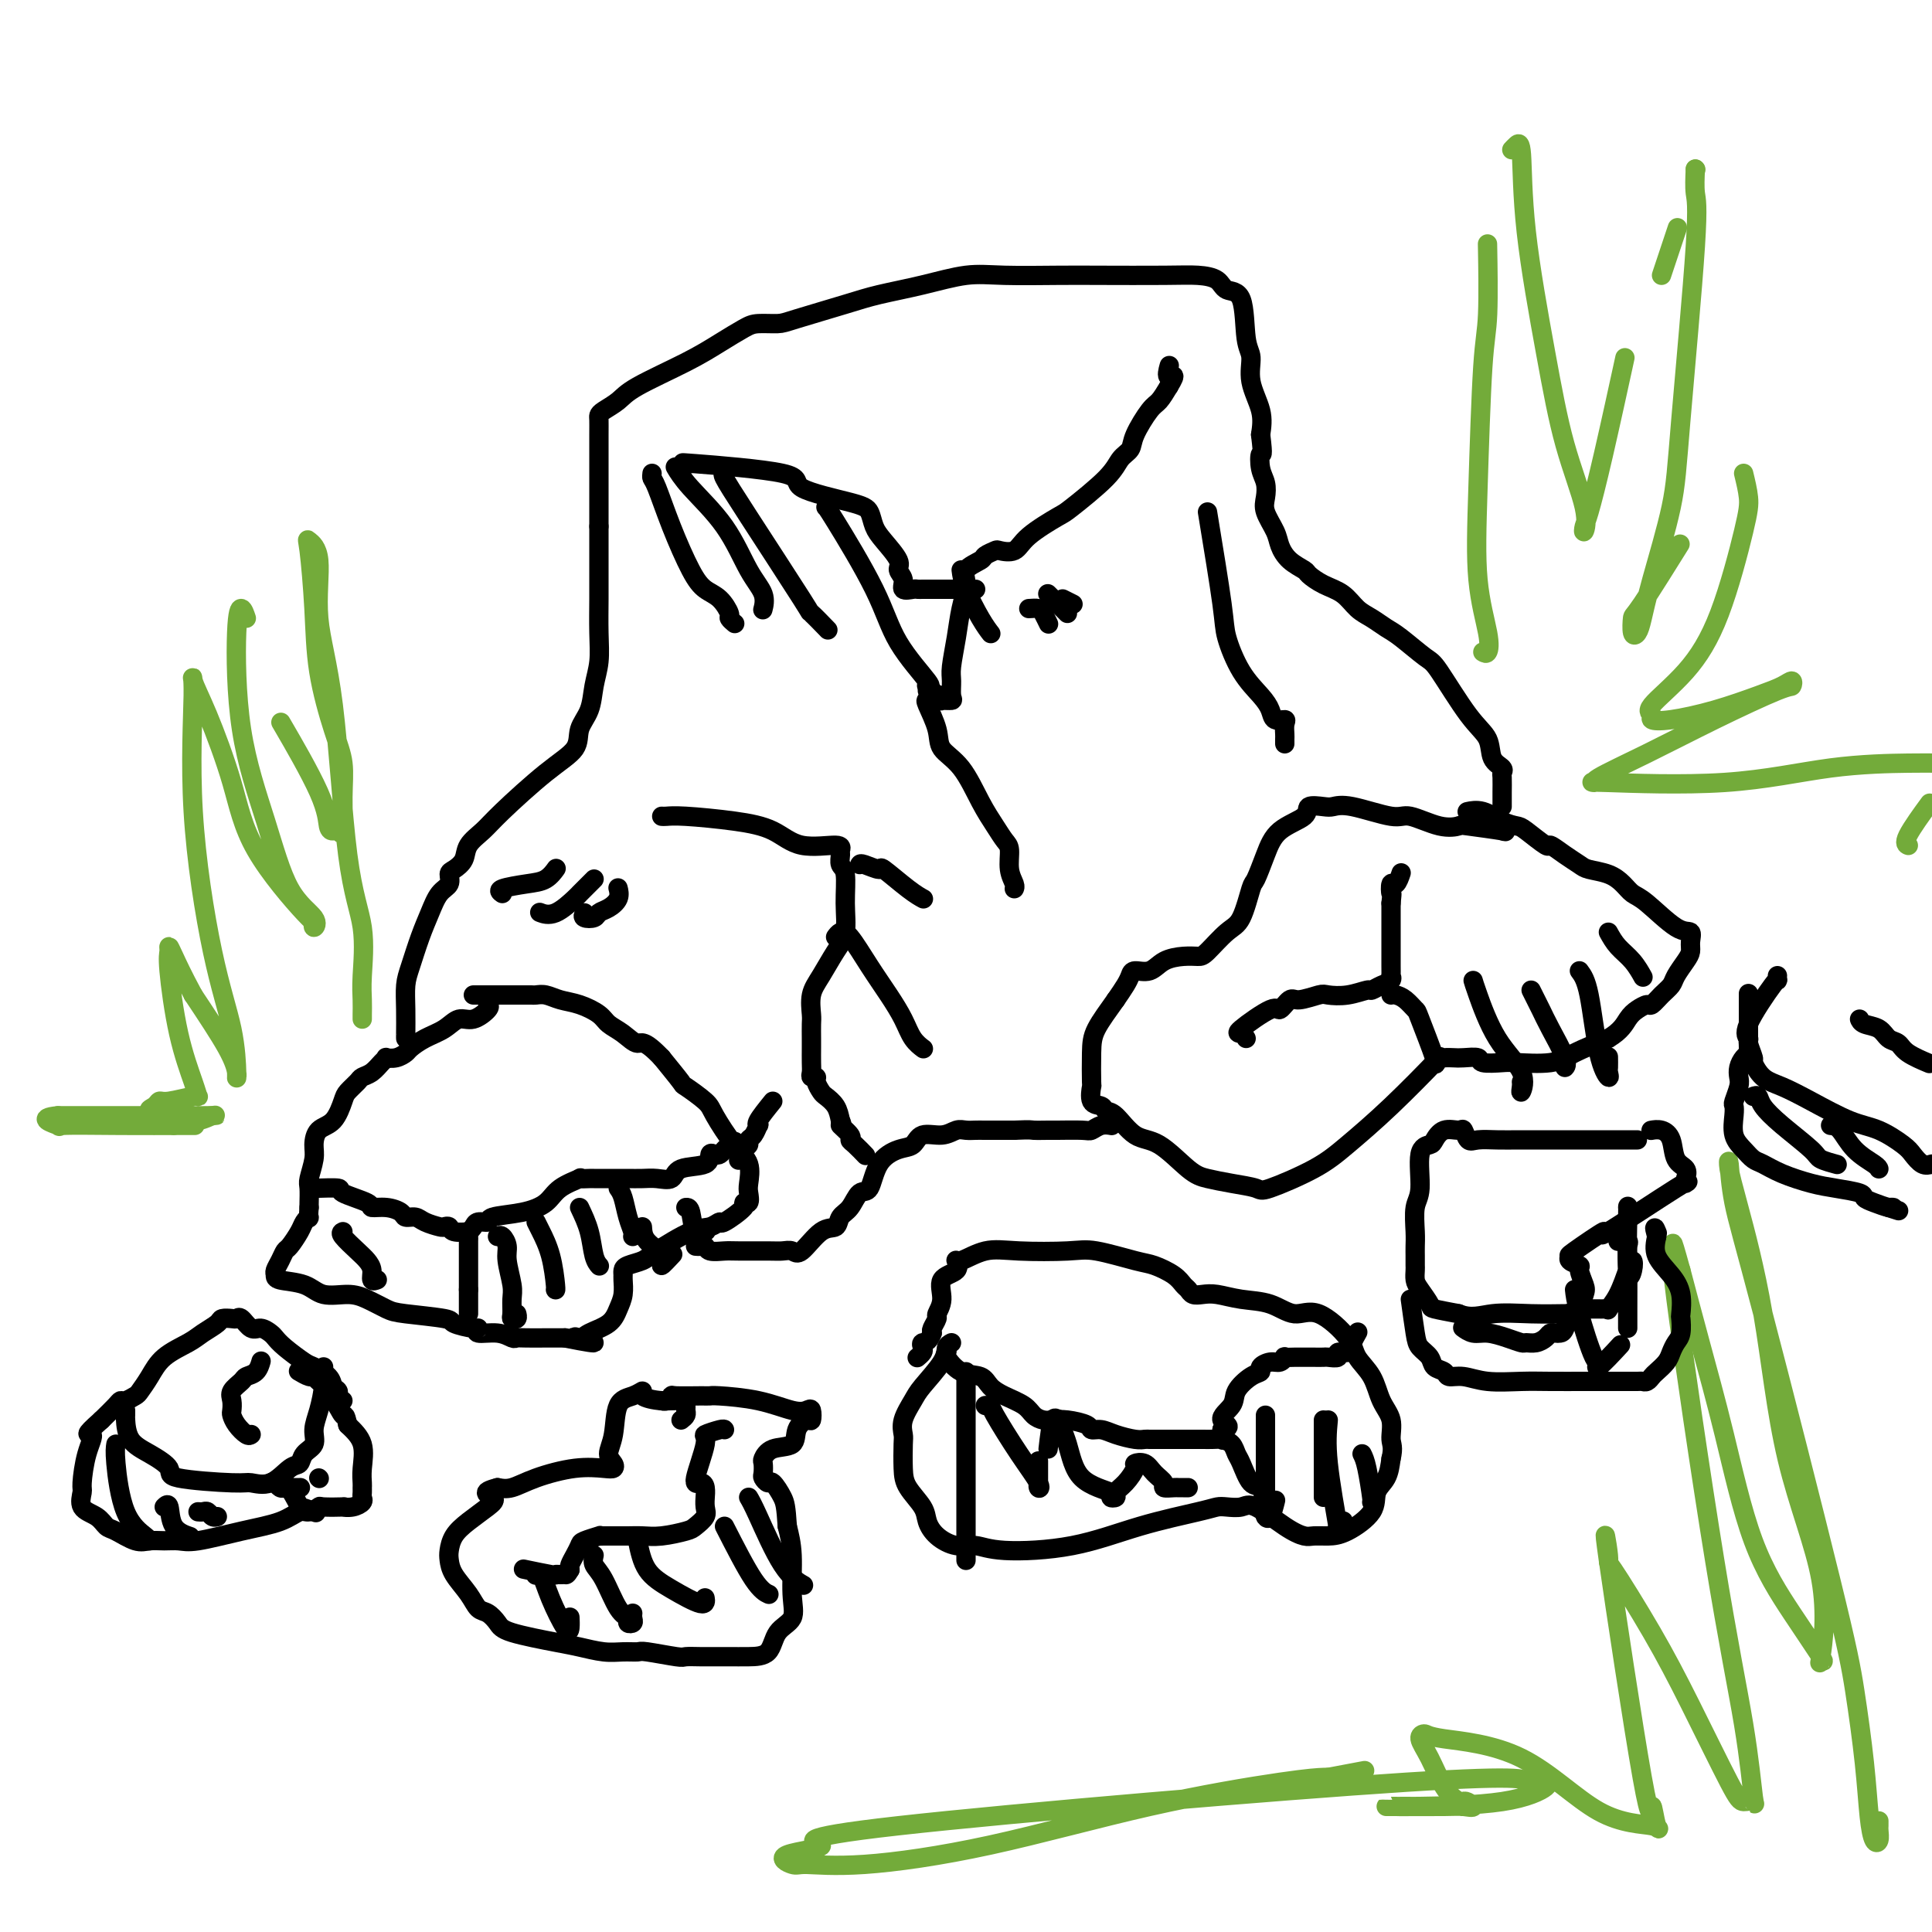 <svg viewBox='0 0 400 400' version='1.1' xmlns='http://www.w3.org/2000/svg' xmlns:xlink='http://www.w3.org/1999/xlink'><g fill='none' stroke='rgb(0,0,0)' stroke-width='4' stroke-linecap='round' stroke-linejoin='round'><path d='M101,208c0.266,0.183 0.532,0.366 0,1c-0.532,0.634 -1.862,1.718 -3,2c-1.138,0.282 -2.083,-0.237 -3,0c-0.917,0.237 -1.806,1.230 -3,2c-1.194,0.770 -2.692,1.317 -4,2c-1.308,0.683 -2.427,1.503 -3,2c-0.573,0.497 -0.601,0.671 -1,1c-0.399,0.329 -1.170,0.813 -2,1c-0.830,0.187 -1.718,0.078 -2,0c-0.282,-0.078 0.042,-0.124 0,0c-0.042,0.124 -0.449,0.418 -1,1c-0.551,0.582 -1.246,1.452 -2,2c-0.754,0.548 -1.566,0.773 -2,1c-0.434,0.227 -0.491,0.454 -1,1c-0.509,0.546 -1.471,1.409 -2,2c-0.529,0.591 -0.624,0.908 -1,2c-0.376,1.092 -1.033,2.958 -2,4c-0.967,1.042 -2.245,1.261 -3,2c-0.755,0.739 -0.987,1.998 -1,3c-0.013,1.002 0.193,1.746 0,3c-0.193,1.254 -0.784,3.016 -1,4c-0.216,0.984 -0.058,1.188 0,2c0.058,0.812 0.017,2.232 0,3c-0.017,0.768 -0.008,0.884 0,1'/><path d='M64,250c-0.257,2.888 0.100,2.107 0,2c-0.100,-0.107 -0.656,0.460 -1,1c-0.344,0.540 -0.474,1.051 -1,2c-0.526,0.949 -1.447,2.334 -2,3c-0.553,0.666 -0.737,0.613 -1,1c-0.263,0.387 -0.604,1.216 -1,2c-0.396,0.784 -0.845,1.524 -1,2c-0.155,0.476 -0.015,0.687 0,1c0.015,0.313 -0.093,0.727 1,1c1.093,0.273 3.388,0.406 5,1c1.612,0.594 2.541,1.651 4,2c1.459,0.349 3.450,-0.008 5,0c1.550,0.008 2.660,0.383 4,1c1.340,0.617 2.909,1.476 4,2c1.091,0.524 1.705,0.714 4,1c2.295,0.286 6.272,0.669 8,1c1.728,0.331 1.207,0.609 2,1c0.793,0.391 2.899,0.893 4,1c1.101,0.107 1.198,-0.182 1,0c-0.198,0.182 -0.690,0.833 0,1c0.690,0.167 2.561,-0.151 4,0c1.439,0.151 2.446,0.773 3,1c0.554,0.227 0.654,0.061 1,0c0.346,-0.061 0.939,-0.016 2,0c1.061,0.016 2.589,0.005 4,0c1.411,-0.005 2.706,-0.002 4,0'/><path d='M117,277c9.979,2.001 4.925,0.503 3,0c-1.925,-0.503 -0.722,-0.010 0,0c0.722,0.010 0.964,-0.463 2,-1c1.036,-0.537 2.866,-1.138 4,-2c1.134,-0.862 1.571,-1.985 2,-3c0.429,-1.015 0.848,-1.921 1,-3c0.152,-1.079 0.037,-2.330 0,-3c-0.037,-0.670 0.006,-0.757 0,-1c-0.006,-0.243 -0.059,-0.640 0,-1c0.059,-0.360 0.232,-0.684 1,-1c0.768,-0.316 2.133,-0.625 3,-1c0.867,-0.375 1.237,-0.816 3,-2c1.763,-1.184 4.918,-3.112 7,-4c2.082,-0.888 3.089,-0.736 4,-1c0.911,-0.264 1.726,-0.945 2,-1c0.274,-0.055 0.007,0.515 1,0c0.993,-0.515 3.246,-2.114 4,-3c0.754,-0.886 0.008,-1.059 0,-1c-0.008,0.059 0.722,0.350 1,0c0.278,-0.350 0.102,-1.340 0,-2c-0.102,-0.660 -0.132,-0.990 0,-2c0.132,-1.010 0.427,-2.699 0,-4c-0.427,-1.301 -1.576,-2.215 -3,-4c-1.424,-1.785 -3.125,-4.439 -4,-6c-0.875,-1.561 -0.925,-2.027 -2,-3c-1.075,-0.973 -3.174,-2.454 -4,-3c-0.826,-0.546 -0.379,-0.156 -1,-1c-0.621,-0.844 -2.311,-2.922 -4,-5'/><path d='M137,219c-3.779,-3.987 -4.226,-2.956 -5,-3c-0.774,-0.044 -1.877,-1.163 -3,-2c-1.123,-0.837 -2.268,-1.391 -3,-2c-0.732,-0.609 -1.050,-1.274 -2,-2c-0.950,-0.726 -2.530,-1.515 -4,-2c-1.470,-0.485 -2.830,-0.666 -4,-1c-1.170,-0.334 -2.150,-0.822 -3,-1c-0.850,-0.178 -1.571,-0.048 -2,0c-0.429,0.048 -0.565,0.013 -1,0c-0.435,-0.013 -1.168,-0.003 -2,0c-0.832,0.003 -1.761,0.001 -2,0c-0.239,-0.001 0.213,-0.000 0,0c-0.213,0.000 -1.090,0.000 -2,0c-0.910,-0.000 -1.851,-0.000 -2,0c-0.149,0.000 0.496,0.000 0,0c-0.496,-0.000 -2.134,-0.000 -3,0c-0.866,0.000 -0.962,0.000 -1,0c-0.038,-0.000 -0.019,-0.000 0,0'/><path d='M84,215c0.001,-0.004 0.003,-0.007 0,0c-0.003,0.007 -0.009,0.026 0,-1c0.009,-1.026 0.033,-3.095 0,-5c-0.033,-1.905 -0.123,-3.645 0,-5c0.123,-1.355 0.457,-2.327 1,-4c0.543,-1.673 1.294,-4.049 2,-6c0.706,-1.951 1.368,-3.478 2,-5c0.632,-1.522 1.234,-3.040 2,-4c0.766,-0.960 1.695,-1.362 2,-2c0.305,-0.638 -0.014,-1.511 0,-2c0.014,-0.489 0.361,-0.594 1,-1c0.639,-0.406 1.568,-1.112 2,-2c0.432,-0.888 0.365,-1.959 1,-3c0.635,-1.041 1.972,-2.053 3,-3c1.028,-0.947 1.746,-1.830 4,-4c2.254,-2.170 6.043,-5.626 9,-8c2.957,-2.374 5.083,-3.666 6,-5c0.917,-1.334 0.624,-2.710 1,-4c0.376,-1.290 1.421,-2.494 2,-4c0.579,-1.506 0.691,-3.316 1,-5c0.309,-1.684 0.815,-3.244 1,-5c0.185,-1.756 0.050,-3.708 0,-6c-0.050,-2.292 -0.013,-4.925 0,-7c0.013,-2.075 0.004,-3.593 0,-6c-0.004,-2.407 -0.002,-5.704 0,-9'/><path d='M124,109c-0.000,-5.638 -0.000,-5.735 0,-7c0.000,-1.265 0.001,-3.700 0,-6c-0.001,-2.300 -0.005,-4.464 0,-6c0.005,-1.536 0.018,-2.443 0,-3c-0.018,-0.557 -0.068,-0.764 0,-1c0.068,-0.236 0.253,-0.503 1,-1c0.747,-0.497 2.055,-1.226 3,-2c0.945,-0.774 1.525,-1.595 4,-3c2.475,-1.405 6.845,-3.395 10,-5c3.155,-1.605 5.097,-2.823 7,-4c1.903,-1.177 3.768,-2.311 5,-3c1.232,-0.689 1.830,-0.933 3,-1c1.170,-0.067 2.910,0.043 4,0c1.090,-0.043 1.528,-0.240 4,-1c2.472,-0.760 6.977,-2.085 10,-3c3.023,-0.915 4.565,-1.422 7,-2c2.435,-0.578 5.764,-1.227 9,-2c3.236,-0.773 6.381,-1.671 9,-2c2.619,-0.329 4.713,-0.089 8,0c3.287,0.089 7.766,0.026 11,0c3.234,-0.026 5.221,-0.013 9,0c3.779,0.013 9.349,0.028 13,0c3.651,-0.028 5.384,-0.100 7,0c1.616,0.100 3.117,0.370 4,1c0.883,0.630 1.149,1.619 2,2c0.851,0.381 2.288,0.156 3,2c0.712,1.844 0.699,5.759 1,8c0.301,2.241 0.916,2.807 1,4c0.084,1.193 -0.362,3.014 0,5c0.362,1.986 1.532,4.139 2,6c0.468,1.861 0.234,3.431 0,5'/><path d='M261,90c0.634,5.094 0.221,3.828 0,4c-0.221,0.172 -0.248,1.782 0,3c0.248,1.218 0.773,2.044 1,3c0.227,0.956 0.156,2.041 0,3c-0.156,0.959 -0.399,1.791 0,3c0.399,1.209 1.439,2.795 2,4c0.561,1.205 0.641,2.028 1,3c0.359,0.972 0.995,2.094 2,3c1.005,0.906 2.380,1.598 3,2c0.620,0.402 0.487,0.516 1,1c0.513,0.484 1.674,1.337 3,2c1.326,0.663 2.817,1.134 4,2c1.183,0.866 2.057,2.127 3,3c0.943,0.873 1.954,1.358 3,2c1.046,0.642 2.127,1.442 3,2c0.873,0.558 1.537,0.875 3,2c1.463,1.125 3.725,3.057 5,4c1.275,0.943 1.565,0.897 3,3c1.435,2.103 4.017,6.357 6,9c1.983,2.643 3.369,3.676 4,5c0.631,1.324 0.509,2.940 1,4c0.491,1.060 1.596,1.565 2,2c0.404,0.435 0.108,0.799 0,1c-0.108,0.201 -0.029,0.240 0,1c0.029,0.760 0.008,2.242 0,3c-0.008,0.758 -0.002,0.791 0,1c0.002,0.209 0.001,0.595 0,1c-0.001,0.405 -0.000,0.830 0,1c0.000,0.170 0.000,0.085 0,0'/><path d='M311,171c-0.202,0.394 -0.403,0.787 0,1c0.403,0.213 1.412,0.245 0,0c-1.412,-0.245 -5.244,-0.768 -7,-1c-1.756,-0.232 -1.435,-0.175 -2,0c-0.565,0.175 -2.014,0.467 -4,0c-1.986,-0.467 -4.508,-1.694 -6,-2c-1.492,-0.306 -1.952,0.309 -4,0c-2.048,-0.309 -5.683,-1.541 -8,-2c-2.317,-0.459 -3.317,-0.143 -4,0c-0.683,0.143 -1.050,0.115 -2,0c-0.950,-0.115 -2.482,-0.318 -3,0c-0.518,0.318 -0.022,1.155 -1,2c-0.978,0.845 -3.430,1.697 -5,3c-1.570,1.303 -2.256,3.057 -3,5c-0.744,1.943 -1.544,4.076 -2,5c-0.456,0.924 -0.569,0.640 -1,2c-0.431,1.360 -1.181,4.364 -2,6c-0.819,1.636 -1.707,1.904 -3,3c-1.293,1.096 -2.992,3.019 -4,4c-1.008,0.981 -1.324,1.019 -2,1c-0.676,-0.019 -1.711,-0.094 -3,0c-1.289,0.094 -2.831,0.356 -4,1c-1.169,0.644 -1.965,1.670 -3,2c-1.035,0.330 -2.308,-0.035 -3,0c-0.692,0.035 -0.802,0.471 -1,1c-0.198,0.529 -0.485,1.151 -1,2c-0.515,0.849 -1.257,1.924 -2,3'/><path d='M231,207c-1.465,2.080 -3.126,4.281 -4,6c-0.874,1.719 -0.959,2.957 -1,5c-0.041,2.043 -0.037,4.891 0,6c0.037,1.109 0.105,0.479 0,1c-0.105,0.521 -0.385,2.192 0,3c0.385,0.808 1.433,0.752 2,1c0.567,0.248 0.651,0.802 1,1c0.349,0.198 0.963,0.042 2,1c1.037,0.958 2.498,3.030 4,4c1.502,0.970 3.043,0.837 5,2c1.957,1.163 4.328,3.621 6,5c1.672,1.379 2.645,1.678 4,2c1.355,0.322 3.093,0.665 5,1c1.907,0.335 3.982,0.661 5,1c1.018,0.339 0.978,0.692 3,0c2.022,-0.692 6.107,-2.430 9,-4c2.893,-1.570 4.595,-2.971 7,-5c2.405,-2.029 5.512,-4.687 9,-8c3.488,-3.313 7.356,-7.280 9,-9c1.644,-1.720 1.065,-1.194 1,-1c-0.065,0.194 0.385,0.056 1,0c0.615,-0.056 1.394,-0.029 2,0c0.606,0.029 1.040,0.060 2,0c0.960,-0.060 2.448,-0.211 3,0c0.552,0.211 0.168,0.783 1,1c0.832,0.217 2.880,0.077 4,0c1.120,-0.077 1.310,-0.093 3,0c1.690,0.093 4.878,0.294 7,0c2.122,-0.294 3.178,-1.084 5,-2c1.822,-0.916 4.411,-1.958 7,-3'/><path d='M333,215c2.671,-1.576 3.348,-3.017 4,-4c0.652,-0.983 1.278,-1.509 2,-2c0.722,-0.491 1.540,-0.945 2,-1c0.460,-0.055 0.560,0.291 1,0c0.440,-0.291 1.218,-1.219 2,-2c0.782,-0.781 1.568,-1.416 2,-2c0.432,-0.584 0.510,-1.117 1,-2c0.490,-0.883 1.393,-2.117 2,-3c0.607,-0.883 0.917,-1.417 1,-2c0.083,-0.583 -0.061,-1.216 0,-2c0.061,-0.784 0.326,-1.718 0,-2c-0.326,-0.282 -1.244,0.090 -3,-1c-1.756,-1.090 -4.351,-3.640 -6,-5c-1.649,-1.360 -2.352,-1.530 -3,-2c-0.648,-0.470 -1.240,-1.242 -2,-2c-0.760,-0.758 -1.689,-1.504 -3,-2c-1.311,-0.496 -3.003,-0.743 -4,-1c-0.997,-0.257 -1.300,-0.524 -2,-1c-0.700,-0.476 -1.797,-1.160 -3,-2c-1.203,-0.840 -2.513,-1.834 -3,-2c-0.487,-0.166 -0.153,0.498 -1,0c-0.847,-0.498 -2.875,-2.158 -4,-3c-1.125,-0.842 -1.346,-0.867 -2,-1c-0.654,-0.133 -1.742,-0.376 -3,-1c-1.258,-0.624 -2.685,-1.630 -4,-2c-1.315,-0.370 -2.519,-0.106 -3,0c-0.481,0.106 -0.241,0.053 0,0'/><path d='M144,258c0.319,0.030 0.638,0.061 1,0c0.362,-0.061 0.769,-0.212 1,0c0.231,0.212 0.288,0.789 1,1c0.712,0.211 2.078,0.055 3,0c0.922,-0.055 1.400,-0.011 3,0c1.600,0.011 4.322,-0.012 6,0c1.678,0.012 2.313,0.057 3,0c0.687,-0.057 1.426,-0.218 2,0c0.574,0.218 0.983,0.814 2,0c1.017,-0.814 2.643,-3.039 4,-4c1.357,-0.961 2.447,-0.660 3,-1c0.553,-0.340 0.569,-1.323 1,-2c0.431,-0.677 1.277,-1.050 2,-2c0.723,-0.950 1.325,-2.477 2,-3c0.675,-0.523 1.425,-0.043 2,-1c0.575,-0.957 0.976,-3.352 2,-5c1.024,-1.648 2.673,-2.551 4,-3c1.327,-0.449 2.333,-0.446 3,-1c0.667,-0.554 0.994,-1.665 2,-2c1.006,-0.335 2.690,0.106 4,0c1.310,-0.106 2.245,-0.761 3,-1c0.755,-0.239 1.329,-0.064 2,0c0.671,0.064 1.437,0.017 2,0c0.563,-0.017 0.921,-0.005 2,0c1.079,0.005 2.880,0.001 4,0c1.120,-0.001 1.560,-0.001 2,0'/><path d='M210,234c3.676,-0.154 3.365,-0.040 4,0c0.635,0.040 2.214,0.007 3,0c0.786,-0.007 0.778,0.012 2,0c1.222,-0.012 3.673,-0.056 5,0c1.327,0.056 1.531,0.211 2,0c0.469,-0.211 1.203,-0.788 2,-1c0.797,-0.212 1.656,-0.061 2,0c0.344,0.061 0.172,0.030 0,0'/><path d='M197,278c-0.419,0.217 -0.838,0.435 -1,1c-0.162,0.565 -0.068,1.479 -1,3c-0.932,1.521 -2.891,3.651 -4,5c-1.109,1.349 -1.369,1.918 -2,3c-0.631,1.082 -1.632,2.676 -2,4c-0.368,1.324 -0.102,2.378 0,3c0.102,0.622 0.040,0.813 0,2c-0.040,1.187 -0.059,3.371 0,5c0.059,1.629 0.196,2.703 1,4c0.804,1.297 2.276,2.816 3,4c0.724,1.184 0.699,2.034 1,3c0.301,0.966 0.928,2.048 2,3c1.072,0.952 2.591,1.773 4,2c1.409,0.227 2.709,-0.142 4,0c1.291,0.142 2.573,0.795 6,1c3.427,0.205 9.000,-0.036 14,-1c5.000,-0.964 9.426,-2.650 14,-4c4.574,-1.350 9.295,-2.365 12,-3c2.705,-0.635 3.395,-0.889 4,-1c0.605,-0.111 1.125,-0.079 2,0c0.875,0.079 2.107,0.203 3,0c0.893,-0.203 1.449,-0.734 3,0c1.551,0.734 4.096,2.732 6,4c1.904,1.268 3.166,1.806 4,2c0.834,0.194 1.241,0.043 2,0c0.759,-0.043 1.870,0.023 3,0c1.130,-0.023 2.278,-0.133 4,-1c1.722,-0.867 4.018,-2.490 5,-4c0.982,-1.510 0.649,-2.907 1,-4c0.351,-1.093 1.386,-1.884 2,-3c0.614,-1.116 0.807,-2.558 1,-4'/><path d='M288,302c0.592,-2.412 0.071,-2.942 0,-4c-0.071,-1.058 0.308,-2.643 0,-4c-0.308,-1.357 -1.302,-2.484 -2,-4c-0.698,-1.516 -1.098,-3.420 -2,-5c-0.902,-1.580 -2.304,-2.837 -3,-4c-0.696,-1.163 -0.684,-2.234 -2,-4c-1.316,-1.766 -3.959,-4.228 -6,-5c-2.041,-0.772 -3.481,0.147 -5,0c-1.519,-0.147 -3.118,-1.359 -5,-2c-1.882,-0.641 -4.048,-0.711 -6,-1c-1.952,-0.289 -3.688,-0.798 -5,-1c-1.312,-0.202 -2.198,-0.098 -3,0c-0.802,0.098 -1.520,0.191 -2,0c-0.480,-0.191 -0.721,-0.666 -1,-1c-0.279,-0.334 -0.595,-0.528 -1,-1c-0.405,-0.472 -0.900,-1.223 -2,-2c-1.100,-0.777 -2.806,-1.581 -4,-2c-1.194,-0.419 -1.875,-0.454 -4,-1c-2.125,-0.546 -5.694,-1.602 -8,-2c-2.306,-0.398 -3.351,-0.136 -6,0c-2.649,0.136 -6.903,0.148 -10,0c-3.097,-0.148 -5.038,-0.456 -7,0c-1.962,0.456 -3.947,1.675 -5,2c-1.053,0.325 -1.176,-0.246 -1,0c0.176,0.246 0.651,1.308 0,2c-0.651,0.692 -2.427,1.015 -3,2c-0.573,0.985 0.056,2.631 0,4c-0.056,1.369 -0.799,2.460 -1,3c-0.201,0.540 0.138,0.530 0,1c-0.138,0.470 -0.754,1.420 -1,2c-0.246,0.580 -0.123,0.790 0,1'/><path d='M193,276c-0.758,2.106 -1.653,1.871 -2,2c-0.347,0.129 -0.144,0.622 0,1c0.144,0.378 0.231,0.640 0,1c-0.231,0.360 -0.780,0.817 -1,1c-0.220,0.183 -0.110,0.091 0,0'/><path d='M66,246c-0.462,0.016 -0.925,0.033 0,0c0.925,-0.033 3.237,-0.115 4,0c0.763,0.115 -0.023,0.426 1,1c1.023,0.574 3.856,1.412 5,2c1.144,0.588 0.600,0.927 1,1c0.400,0.073 1.744,-0.121 3,0c1.256,0.121 2.424,0.558 3,1c0.576,0.442 0.560,0.889 1,1c0.440,0.111 1.337,-0.115 2,0c0.663,0.115 1.093,0.570 2,1c0.907,0.430 2.293,0.833 3,1c0.707,0.167 0.736,0.096 1,0c0.264,-0.096 0.764,-0.218 1,0c0.236,0.218 0.207,0.777 1,1c0.793,0.223 2.409,0.111 3,0c0.591,-0.111 0.158,-0.221 0,0c-0.158,0.221 -0.042,0.772 0,1c0.042,0.228 0.011,0.133 0,1c-0.011,0.867 -0.003,2.695 0,4c0.003,1.305 0.001,2.087 0,3c-0.001,0.913 -0.000,1.956 0,3'/><path d='M97,267c0.000,2.112 0.000,1.393 0,1c0.000,-0.393 0.000,-0.459 0,0c-0.000,0.459 0.000,1.443 0,2c0.000,0.557 0.000,0.689 0,1c0.000,0.311 0.000,0.803 0,1c-0.000,0.197 0.000,0.098 0,0'/><path d='M97,255c0.372,-0.303 0.745,-0.605 1,-1c0.255,-0.395 0.393,-0.881 1,-1c0.607,-0.119 1.683,0.131 2,0c0.317,-0.131 -0.124,-0.641 1,-1c1.124,-0.359 3.812,-0.565 6,-1c2.188,-0.435 3.876,-1.097 5,-2c1.124,-0.903 1.685,-2.046 3,-3c1.315,-0.954 3.384,-1.720 4,-2c0.616,-0.280 -0.222,-0.075 0,0c0.222,0.075 1.505,0.020 2,0c0.495,-0.020 0.204,-0.006 1,0c0.796,0.006 2.679,0.003 4,0c1.321,-0.003 2.080,-0.008 3,0c0.920,0.008 2.002,0.029 3,0c0.998,-0.029 1.913,-0.106 3,0c1.087,0.106 2.347,0.396 3,0c0.653,-0.396 0.700,-1.478 2,-2c1.300,-0.522 3.854,-0.482 5,-1c1.146,-0.518 0.884,-1.592 1,-2c0.116,-0.408 0.608,-0.151 1,0c0.392,0.151 0.682,0.194 1,0c0.318,-0.194 0.662,-0.627 1,-1c0.338,-0.373 0.669,-0.687 1,-1'/><path d='M151,237c2.000,-1.167 1.000,-0.583 0,0'/><path d='M196,279c0.062,0.396 0.123,0.791 0,1c-0.123,0.209 -0.432,0.230 0,1c0.432,0.770 1.604,2.289 3,3c1.396,0.711 3.017,0.614 4,1c0.983,0.386 1.327,1.256 2,2c0.673,0.744 1.674,1.362 3,2c1.326,0.638 2.975,1.294 4,2c1.025,0.706 1.424,1.460 2,2c0.576,0.540 1.330,0.867 2,1c0.670,0.133 1.257,0.073 2,0c0.743,-0.073 1.643,-0.161 3,0c1.357,0.161 3.172,0.569 4,1c0.828,0.431 0.670,0.886 1,1c0.330,0.114 1.149,-0.113 2,0c0.851,0.113 1.733,0.566 3,1c1.267,0.434 2.917,0.848 4,1c1.083,0.152 1.598,0.041 2,0c0.402,-0.041 0.692,-0.011 1,0c0.308,0.011 0.634,0.003 1,0c0.366,-0.003 0.773,-0.001 1,0c0.227,0.001 0.273,0.000 1,0c0.727,-0.000 2.136,-0.000 3,0c0.864,0.000 1.184,0.002 2,0c0.816,-0.002 2.127,-0.006 3,0c0.873,0.006 1.306,0.022 2,0c0.694,-0.022 1.648,-0.083 2,0c0.352,0.083 0.100,0.309 0,0c-0.100,-0.309 -0.050,-1.155 0,-2'/><path d='M253,296c2.669,-0.617 0.341,-1.159 0,-2c-0.341,-0.841 1.305,-1.979 2,-3c0.695,-1.021 0.441,-1.924 1,-3c0.559,-1.076 1.932,-2.326 3,-3c1.068,-0.674 1.831,-0.773 2,-1c0.169,-0.227 -0.258,-0.583 0,-1c0.258,-0.417 1.199,-0.896 2,-1c0.801,-0.104 1.461,0.168 2,0c0.539,-0.168 0.957,-0.777 1,-1c0.043,-0.223 -0.288,-0.060 0,0c0.288,0.060 1.194,0.016 2,0c0.806,-0.016 1.510,-0.005 2,0c0.490,0.005 0.766,0.002 1,0c0.234,-0.002 0.425,-0.005 1,0c0.575,0.005 1.534,0.016 2,0c0.466,-0.016 0.441,-0.060 1,0c0.559,0.060 1.704,0.225 2,0c0.296,-0.225 -0.257,-0.838 0,-1c0.257,-0.162 1.323,0.128 2,0c0.677,-0.128 0.965,-0.673 1,-1c0.035,-0.327 -0.183,-0.434 0,-1c0.183,-0.566 0.767,-1.590 1,-2c0.233,-0.410 0.117,-0.205 0,0'/><path d='M253,298c0.750,0.225 1.500,0.450 2,1c0.500,0.550 0.750,1.426 1,2c0.250,0.574 0.502,0.847 1,2c0.498,1.153 1.244,3.185 2,4c0.756,0.815 1.522,0.414 2,1c0.478,0.586 0.667,2.158 1,3c0.333,0.842 0.809,0.955 1,1c0.191,0.045 0.095,0.023 0,0'/><path d='M258,215c-0.253,-0.435 -0.506,-0.871 -1,-1c-0.494,-0.129 -1.228,0.047 0,-1c1.228,-1.047 4.420,-3.318 6,-4c1.580,-0.682 1.548,0.223 2,0c0.452,-0.223 1.386,-1.575 2,-2c0.614,-0.425 0.907,0.078 2,0c1.093,-0.078 2.985,-0.738 4,-1c1.015,-0.262 1.153,-0.126 2,0c0.847,0.126 2.402,0.241 4,0c1.598,-0.241 3.237,-0.839 4,-1c0.763,-0.161 0.649,0.116 1,0c0.351,-0.116 1.166,-0.625 2,-1c0.834,-0.375 1.688,-0.616 2,-1c0.312,-0.384 0.084,-0.912 0,-1c-0.084,-0.088 -0.022,0.263 0,0c0.022,-0.263 0.006,-1.140 0,-2c-0.006,-0.860 -0.002,-1.701 0,-2c0.002,-0.299 0.000,-0.054 0,-1c-0.000,-0.946 -0.000,-3.082 0,-4c0.000,-0.918 0.000,-0.617 0,-1c-0.000,-0.383 -0.000,-1.449 0,-2c0.000,-0.551 0.000,-0.586 0,-1c-0.000,-0.414 -0.000,-1.207 0,-2'/><path d='M288,187c0.321,-2.953 0.125,-1.835 0,-2c-0.125,-0.165 -0.178,-1.611 0,-2c0.178,-0.389 0.586,0.280 1,0c0.414,-0.280 0.832,-1.509 1,-2c0.168,-0.491 0.084,-0.246 0,0'/><path d='M288,206c0.255,-0.052 0.510,-0.104 1,0c0.490,0.104 1.213,0.364 2,1c0.787,0.636 1.636,1.648 2,2c0.364,0.352 0.242,0.043 1,2c0.758,1.957 2.396,6.181 3,8c0.604,1.819 0.172,1.234 0,1c-0.172,-0.234 -0.086,-0.117 0,0'/><path d='M137,169c0.217,0.021 0.434,0.042 1,0c0.566,-0.042 1.480,-0.145 4,0c2.520,0.145 6.647,0.540 10,1c3.353,0.460 5.932,0.987 8,2c2.068,1.013 3.625,2.513 6,3c2.375,0.487 5.568,-0.038 7,0c1.432,0.038 1.101,0.640 1,1c-0.101,0.360 0.027,0.476 0,1c-0.027,0.524 -0.208,1.454 0,2c0.208,0.546 0.807,0.708 1,2c0.193,1.292 -0.019,3.713 0,6c0.019,2.287 0.268,4.441 0,6c-0.268,1.559 -1.053,2.524 -2,4c-0.947,1.476 -2.058,3.463 -3,5c-0.942,1.537 -1.717,2.623 -2,4c-0.283,1.377 -0.076,3.044 0,4c0.076,0.956 0.021,1.201 0,2c-0.021,0.799 -0.007,2.151 0,3c0.007,0.849 0.006,1.194 0,2c-0.006,0.806 -0.016,2.074 0,3c0.016,0.926 0.060,1.509 0,2c-0.060,0.491 -0.224,0.890 0,1c0.224,0.110 0.837,-0.071 1,0c0.163,0.071 -0.125,0.392 0,1c0.125,0.608 0.662,1.503 1,2c0.338,0.497 0.476,0.595 1,1c0.524,0.405 1.436,1.116 2,2c0.564,0.884 0.782,1.942 1,3'/><path d='M174,232c0.805,1.512 -0.183,0.791 0,1c0.183,0.209 1.538,1.349 2,2c0.462,0.651 0.031,0.814 0,1c-0.031,0.186 0.338,0.396 1,1c0.662,0.604 1.618,1.601 2,2c0.382,0.399 0.191,0.199 0,0'/><path d='M193,145c-0.363,0.011 -0.727,0.022 -1,0c-0.273,-0.022 -0.457,-0.079 0,1c0.457,1.079 1.554,3.292 2,5c0.446,1.708 0.241,2.909 1,4c0.759,1.091 2.480,2.072 4,4c1.520,1.928 2.837,4.802 4,7c1.163,2.198 2.172,3.720 3,5c0.828,1.280 1.476,2.319 2,3c0.524,0.681 0.925,1.006 1,2c0.075,0.994 -0.176,2.658 0,4c0.176,1.342 0.778,2.361 1,3c0.222,0.639 0.063,0.897 0,1c-0.063,0.103 -0.032,0.052 0,0'/><path d='M192,143c0.339,-0.121 0.677,-0.243 1,0c0.323,0.243 0.630,0.850 1,1c0.370,0.150 0.803,-0.157 1,0c0.197,0.157 0.158,0.779 0,1c-0.158,0.221 -0.436,0.042 0,0c0.436,-0.042 1.584,0.052 2,0c0.416,-0.052 0.100,-0.249 0,-1c-0.100,-0.751 0.016,-2.056 0,-3c-0.016,-0.944 -0.165,-1.527 0,-3c0.165,-1.473 0.643,-3.838 1,-6c0.357,-2.162 0.591,-4.123 1,-6c0.409,-1.877 0.992,-3.669 1,-5c0.008,-1.331 -0.561,-2.199 0,-3c0.561,-0.801 2.251,-1.533 3,-2c0.749,-0.467 0.556,-0.668 1,-1c0.444,-0.332 1.524,-0.793 2,-1c0.476,-0.207 0.349,-0.159 1,0c0.651,0.159 2.079,0.430 3,0c0.921,-0.430 1.334,-1.561 3,-3c1.666,-1.439 4.583,-3.186 6,-4c1.417,-0.814 1.333,-0.694 3,-2c1.667,-1.306 5.083,-4.038 7,-6c1.917,-1.962 2.334,-3.154 3,-4c0.666,-0.846 1.582,-1.345 2,-2c0.418,-0.655 0.339,-1.464 1,-3c0.661,-1.536 2.063,-3.798 3,-5c0.937,-1.202 1.411,-1.343 2,-2c0.589,-0.657 1.295,-1.828 2,-3'/><path d='M242,80c2.012,-3.274 0.542,-1.958 0,-2c-0.542,-0.042 -0.155,-1.440 0,-2c0.155,-0.560 0.077,-0.280 0,0'/><path d='M250,106c1.217,7.415 2.435,14.829 3,19c0.565,4.171 0.479,5.097 1,7c0.521,1.903 1.650,4.782 3,7c1.350,2.218 2.922,3.773 4,5c1.078,1.227 1.662,2.125 2,3c0.338,0.875 0.430,1.726 1,2c0.570,0.274 1.617,-0.028 2,0c0.383,0.028 0.103,0.386 0,1c-0.103,0.614 -0.028,1.484 0,2c0.028,0.516 0.007,0.677 0,1c-0.007,0.323 -0.002,0.806 0,1c0.002,0.194 0.001,0.097 0,0'/><path d='M143,96c-1.567,-0.157 -3.135,-0.314 1,0c4.135,0.314 13.972,1.099 18,2c4.028,0.901 2.247,1.920 4,3c1.753,1.080 7.042,2.222 10,3c2.958,0.778 3.586,1.191 4,2c0.414,0.809 0.612,2.012 1,3c0.388,0.988 0.964,1.761 2,3c1.036,1.239 2.533,2.945 3,4c0.467,1.055 -0.096,1.460 0,2c0.096,0.540 0.852,1.217 1,2c0.148,0.783 -0.312,1.674 0,2c0.312,0.326 1.397,0.087 2,0c0.603,-0.087 0.725,-0.023 1,0c0.275,0.023 0.704,0.006 1,0c0.296,-0.006 0.458,-0.002 1,0c0.542,0.002 1.463,0.000 2,0c0.537,-0.000 0.689,-0.000 1,0c0.311,0.000 0.780,0.000 1,0c0.220,-0.000 0.192,-0.000 1,0c0.808,0.000 2.451,0.000 3,0c0.549,-0.000 0.003,-0.000 0,0c-0.003,0.000 0.538,0.000 1,0c0.462,-0.000 0.846,-0.000 1,0c0.154,0.000 0.077,0.000 0,0'/><path d='M104,185c-0.461,-0.324 -0.922,-0.647 0,-1c0.922,-0.353 3.228,-0.735 5,-1c1.772,-0.265 3.011,-0.411 4,-1c0.989,-0.589 1.728,-1.620 2,-2c0.272,-0.380 0.078,-0.109 0,0c-0.078,0.109 -0.039,0.054 0,0'/><path d='M112,189c-0.225,-0.085 -0.449,-0.169 0,0c0.449,0.169 1.573,0.593 3,0c1.427,-0.593 3.157,-2.201 4,-3c0.843,-0.799 0.801,-0.789 1,-1c0.199,-0.211 0.641,-0.644 1,-1c0.359,-0.356 0.635,-0.634 1,-1c0.365,-0.366 0.819,-0.819 1,-1c0.181,-0.181 0.091,-0.091 0,0'/><path d='M121,189c-0.208,0.397 -0.416,0.794 0,1c0.416,0.206 1.456,0.219 2,0c0.544,-0.219 0.590,-0.672 1,-1c0.410,-0.328 1.182,-0.531 2,-1c0.818,-0.469 1.682,-1.203 2,-2c0.318,-0.797 0.091,-1.656 0,-2c-0.091,-0.344 -0.045,-0.172 0,0'/><path d='M103,256c0.301,-0.171 0.602,-0.342 1,0c0.398,0.342 0.891,1.198 1,2c0.109,0.802 -0.168,1.549 0,3c0.168,1.451 0.781,3.605 1,5c0.219,1.395 0.045,2.030 0,3c-0.045,0.970 0.041,2.274 0,3c-0.041,0.726 -0.207,0.875 0,1c0.207,0.125 0.786,0.226 1,0c0.214,-0.226 0.061,-0.779 0,-1c-0.061,-0.221 -0.031,-0.111 0,0'/><path d='M111,253c0.226,0.453 0.453,0.906 1,2c0.547,1.094 1.415,2.829 2,5c0.585,2.171 0.888,4.777 1,6c0.112,1.223 0.032,1.064 0,1c-0.032,-0.064 -0.016,-0.032 0,0'/><path d='M120,250c0.762,1.607 1.524,3.214 2,5c0.476,1.786 0.667,3.750 1,5c0.333,1.250 0.810,1.786 1,2c0.190,0.214 0.095,0.107 0,0'/><path d='M128,246c0.340,0.475 0.679,0.951 1,2c0.321,1.049 0.622,2.673 1,4c0.378,1.327 0.833,2.357 1,3c0.167,0.643 0.048,0.898 0,1c-0.048,0.102 -0.024,0.051 0,0'/><path d='M133,254c0.067,1.005 0.134,2.010 1,3c0.866,0.990 2.531,1.967 3,3c0.469,1.033 -0.258,2.124 0,2c0.258,-0.124 1.502,-1.464 2,-2c0.498,-0.536 0.249,-0.268 0,0'/><path d='M142,250c0.369,-0.030 0.738,-0.060 1,1c0.262,1.060 0.417,3.208 1,4c0.583,0.792 1.595,0.226 2,0c0.405,-0.226 0.202,-0.113 0,0'/><path d='M262,293c0.002,0.054 0.003,0.109 0,3c-0.003,2.891 -0.011,8.620 0,12c0.011,3.380 0.042,4.411 0,5c-0.042,0.589 -0.156,0.735 0,1c0.156,0.265 0.580,0.648 1,0c0.420,-0.648 0.834,-2.328 1,-3c0.166,-0.672 0.083,-0.336 0,0'/><path d='M274,294c0.000,1.155 0.000,2.309 0,4c0.000,1.691 0.000,3.917 0,6c0.000,2.083 0.000,4.022 0,5c0.000,0.978 0.000,0.994 0,1c0.000,0.006 0.000,0.003 0,0'/><path d='M275,294c-0.224,2.368 -0.449,4.736 0,9c0.449,4.264 1.571,10.424 2,13c0.429,2.576 0.167,1.567 0,1c-0.167,-0.567 -0.237,-0.691 0,-1c0.237,-0.309 0.782,-0.803 1,-1c0.218,-0.197 0.109,-0.099 0,0'/><path d='M282,301c0.310,0.619 0.619,1.238 1,3c0.381,1.762 0.833,4.667 1,6c0.167,1.333 0.048,1.095 0,1c-0.048,-0.095 -0.024,-0.048 0,0'/><path d='M305,203c0.121,0.427 0.243,0.854 1,3c0.757,2.146 2.150,6.011 4,9c1.850,2.989 4.156,5.102 5,7c0.844,1.898 0.226,3.581 0,4c-0.226,0.419 -0.061,-0.426 0,-1c0.061,-0.574 0.017,-0.878 0,-1c-0.017,-0.122 -0.009,-0.061 0,0'/><path d='M317,205c0.710,1.404 1.419,2.807 2,4c0.581,1.193 1.032,2.175 2,4c0.968,1.825 2.453,4.491 3,6c0.547,1.509 0.156,1.860 0,2c-0.156,0.140 -0.078,0.070 0,0'/><path d='M327,201c0.679,0.913 1.359,1.826 2,5c0.641,3.174 1.244,8.608 2,12c0.756,3.392 1.667,4.740 2,5c0.333,0.260 0.089,-0.570 0,-1c-0.089,-0.430 -0.024,-0.462 0,-1c0.024,-0.538 0.007,-1.582 0,-2c-0.007,-0.418 -0.003,-0.209 0,0'/><path d='M333,193c0.565,1.018 1.131,2.036 2,3c0.869,0.964 2.042,1.875 3,3c0.958,1.125 1.702,2.464 2,3c0.298,0.536 0.149,0.268 0,0'/><path d='M213,126c0.762,-0.054 1.524,-0.107 2,0c0.476,0.107 0.667,0.375 1,1c0.333,0.625 0.810,1.607 1,2c0.190,0.393 0.095,0.196 0,0'/><path d='M217,123c-0.061,-0.061 -0.121,-0.121 0,0c0.121,0.121 0.424,0.424 1,1c0.576,0.576 1.424,1.424 2,2c0.576,0.576 0.879,0.879 1,1c0.121,0.121 0.061,0.061 0,0'/><path d='M220,124c0.844,0.422 1.689,0.844 2,1c0.311,0.156 0.089,0.044 0,0c-0.089,-0.044 -0.044,-0.022 0,0'/><path d='M71,255c-0.288,0.132 -0.576,0.263 0,1c0.576,0.737 2.014,2.078 3,3c0.986,0.922 1.518,1.424 2,2c0.482,0.576 0.913,1.227 1,2c0.087,0.773 -0.169,1.670 0,2c0.169,0.330 0.763,0.094 1,0c0.237,-0.094 0.119,-0.047 0,0'/></g>
<g fill='none' stroke='rgb(115,171,58)' stroke-width='4' stroke-linecap='round' stroke-linejoin='round'><path d='M75,211c-0.005,-0.170 -0.011,-0.341 0,-1c0.011,-0.659 0.037,-1.808 0,-3c-0.037,-1.192 -0.137,-2.427 0,-5c0.137,-2.573 0.512,-6.485 0,-10c-0.512,-3.515 -1.910,-6.634 -3,-15c-1.090,-8.366 -1.873,-21.981 -3,-31c-1.127,-9.019 -2.600,-13.443 -3,-18c-0.400,-4.557 0.272,-9.246 0,-12c-0.272,-2.754 -1.489,-3.571 -2,-4c-0.511,-0.429 -0.315,-0.469 0,2c0.315,2.469 0.750,7.448 1,12c0.250,4.552 0.317,8.678 1,13c0.683,4.322 1.984,8.839 3,12c1.016,3.161 1.748,4.966 2,7c0.252,2.034 0.026,4.296 0,7c-0.026,2.704 0.150,5.849 0,7c-0.150,1.151 -0.626,0.306 -1,0c-0.374,-0.306 -0.644,-0.074 -1,0c-0.356,0.074 -0.796,-0.011 -1,-1c-0.204,-0.989 -0.170,-2.882 -2,-7c-1.830,-4.118 -5.523,-10.462 -7,-13c-1.477,-2.538 -0.739,-1.269 0,0'/><path d='M51,128c-0.312,-0.932 -0.623,-1.864 -1,-2c-0.377,-0.136 -0.818,0.522 -1,5c-0.182,4.478 -0.105,12.774 1,20c1.105,7.226 3.238,13.382 5,19c1.762,5.618 3.153,10.699 5,14c1.847,3.301 4.149,4.822 5,6c0.851,1.178 0.249,2.013 0,2c-0.249,-0.013 -0.145,-0.876 0,-1c0.145,-0.124 0.332,0.489 -2,-2c-2.332,-2.489 -7.184,-8.081 -10,-13c-2.816,-4.919 -3.595,-9.166 -5,-14c-1.405,-4.834 -3.437,-10.256 -5,-14c-1.563,-3.744 -2.657,-5.812 -3,-7c-0.343,-1.188 0.066,-1.498 0,3c-0.066,4.498 -0.606,13.804 0,24c0.606,10.196 2.359,21.281 4,29c1.641,7.719 3.169,12.072 4,16c0.831,3.928 0.963,7.431 1,9c0.037,1.569 -0.021,1.204 0,1c0.021,-0.204 0.121,-0.247 0,-1c-0.121,-0.753 -0.463,-2.215 -2,-5c-1.537,-2.785 -4.268,-6.892 -7,-11'/><path d='M40,206c-2.236,-4.155 -3.326,-6.541 -4,-8c-0.674,-1.459 -0.930,-1.989 -1,-2c-0.070,-0.011 0.048,0.499 0,1c-0.048,0.501 -0.261,0.995 0,4c0.261,3.005 0.995,8.522 2,13c1.005,4.478 2.280,7.917 3,10c0.720,2.083 0.884,2.810 1,3c0.116,0.190 0.182,-0.156 -1,0c-1.182,0.156 -3.613,0.815 -5,1c-1.387,0.185 -1.731,-0.105 -2,0c-0.269,0.105 -0.462,0.603 -1,1c-0.538,0.397 -1.421,0.691 -1,1c0.421,0.309 2.145,0.633 3,1c0.855,0.367 0.842,0.778 2,1c1.158,0.222 3.489,0.256 5,0c1.511,-0.256 2.203,-0.801 3,-1c0.797,-0.199 1.700,-0.053 -1,0c-2.700,0.053 -9.002,0.014 -12,0c-2.998,-0.014 -2.692,-0.004 -5,0c-2.308,0.004 -7.231,0.001 -10,0c-2.769,-0.001 -3.385,-0.001 -4,0'/><path d='M12,231c-4.865,0.453 -1.027,1.585 0,2c1.027,0.415 -0.755,0.111 1,0c1.755,-0.111 7.048,-0.030 12,0c4.952,0.030 9.561,0.008 12,0c2.439,-0.008 2.706,-0.002 3,0c0.294,0.002 0.615,0.001 0,0c-0.615,-0.001 -2.166,-0.000 -3,0c-0.834,0.000 -0.953,0.000 -1,0c-0.047,-0.000 -0.024,-0.000 0,0'/><path d='M36,233c0.000,0.000 0.000,0.000 0,0c0.000,0.000 0.000,0.000 0,0'/><path d='M307,135c0.364,0.224 0.727,0.447 1,0c0.273,-0.447 0.455,-1.566 0,-4c-0.455,-2.434 -1.548,-6.185 -2,-11c-0.452,-4.815 -0.265,-10.693 0,-19c0.265,-8.307 0.607,-19.041 1,-25c0.393,-5.959 0.837,-7.143 1,-11c0.163,-3.857 0.047,-10.388 0,-13c-0.047,-2.612 -0.023,-1.306 0,0'/><path d='M313,31c0.314,-0.332 0.627,-0.665 1,-1c0.373,-0.335 0.805,-0.674 1,2c0.195,2.674 0.154,8.361 1,16c0.846,7.639 2.580,17.231 4,25c1.420,7.769 2.526,13.713 4,19c1.474,5.287 3.316,9.915 4,13c0.684,3.085 0.208,4.628 0,5c-0.208,0.372 -0.150,-0.425 0,-1c0.150,-0.575 0.391,-0.927 1,-3c0.609,-2.073 1.587,-5.866 3,-12c1.413,-6.134 3.261,-14.610 4,-18c0.739,-3.390 0.370,-1.695 0,0'/><path d='M344,57c1.250,-3.750 2.500,-7.500 3,-9c0.500,-1.500 0.250,-0.750 0,0'/><path d='M351,35c0.000,0.000 0.100,0.100 0.1,0.1'/><path d='M351,35c-0.082,1.842 -0.165,3.684 0,5c0.165,1.316 0.577,2.106 0,11c-0.577,8.894 -2.143,25.892 -3,36c-0.857,10.108 -1.004,13.324 -2,18c-0.996,4.676 -2.841,10.811 -4,15c-1.159,4.189 -1.630,6.432 -2,8c-0.370,1.568 -0.637,2.460 -1,3c-0.363,0.540 -0.821,0.728 -1,0c-0.179,-0.728 -0.079,-2.370 0,-3c0.079,-0.630 0.137,-0.246 2,-3c1.863,-2.754 5.532,-8.644 7,-11c1.468,-2.356 0.734,-1.178 0,0'/><path d='M361,98c0.426,1.753 0.851,3.506 1,5c0.149,1.494 0.020,2.729 -1,7c-1.020,4.271 -2.931,11.579 -5,17c-2.069,5.421 -4.298,8.957 -7,12c-2.702,3.043 -5.879,5.595 -7,7c-1.121,1.405 -0.188,1.663 0,2c0.188,0.337 -0.371,0.753 0,1c0.371,0.247 1.672,0.324 4,0c2.328,-0.324 5.682,-1.050 9,-2c3.318,-0.950 6.601,-2.126 9,-3c2.399,-0.874 3.916,-1.447 5,-2c1.084,-0.553 1.737,-1.087 2,-1c0.263,0.087 0.135,0.794 0,1c-0.135,0.206 -0.279,-0.088 -3,1c-2.721,1.088 -8.019,3.559 -13,6c-4.981,2.441 -9.644,4.853 -14,7c-4.356,2.147 -8.404,4.029 -10,5c-1.596,0.971 -0.742,1.031 -1,1c-0.258,-0.031 -1.630,-0.152 3,0c4.630,0.152 15.262,0.577 24,0c8.738,-0.577 15.583,-2.155 22,-3c6.417,-0.845 12.405,-0.956 16,-1c3.595,-0.044 4.798,-0.022 6,0'/><path d='M399,167c0.453,-0.619 0.906,-1.238 0,0c-0.906,1.238 -3.171,4.332 -4,6c-0.829,1.668 -0.223,1.911 0,2c0.223,0.089 0.064,0.026 0,0c-0.064,-0.026 -0.032,-0.013 0,0'/><path d='M389,377c0.006,0.364 0.013,0.727 0,1c-0.013,0.273 -0.044,0.454 0,1c0.044,0.546 0.164,1.456 0,2c-0.164,0.544 -0.610,0.723 -1,0c-0.390,-0.723 -0.722,-2.347 -1,-5c-0.278,-2.653 -0.502,-6.334 -1,-11c-0.498,-4.666 -1.272,-10.316 -2,-15c-0.728,-4.684 -1.411,-8.400 -5,-23c-3.589,-14.600 -10.083,-40.083 -14,-55c-3.917,-14.917 -5.258,-19.267 -6,-23c-0.742,-3.733 -0.884,-6.850 -1,-8c-0.116,-1.150 -0.205,-0.333 0,1c0.205,1.333 0.703,3.182 2,8c1.297,4.818 3.394,12.603 5,22c1.606,9.397 2.722,20.405 5,30c2.278,9.595 5.719,17.777 7,25c1.281,7.223 0.403,13.488 0,16c-0.403,2.512 -0.329,1.273 0,1c0.329,-0.273 0.913,0.422 0,-1c-0.913,-1.422 -3.325,-4.961 -6,-9c-2.675,-4.039 -5.614,-8.577 -8,-15c-2.386,-6.423 -4.219,-14.729 -6,-22c-1.781,-7.271 -3.509,-13.506 -5,-19c-1.491,-5.494 -2.746,-10.247 -4,-15'/><path d='M348,263c-2.575,-9.340 -1.514,-4.691 -1,-2c0.514,2.691 0.481,3.423 0,2c-0.481,-1.423 -1.409,-5.002 0,6c1.409,11.002 5.156,36.584 8,54c2.844,17.416 4.785,26.664 6,34c1.215,7.336 1.702,12.758 2,15c0.298,2.242 0.405,1.304 0,1c-0.405,-0.304 -1.322,0.024 -2,0c-0.678,-0.024 -1.119,-0.402 -3,-4c-1.881,-3.598 -5.204,-10.416 -8,-16c-2.796,-5.584 -5.064,-9.934 -8,-15c-2.936,-5.066 -6.539,-10.848 -8,-13c-1.461,-2.152 -0.781,-0.673 -1,-3c-0.219,-2.327 -1.337,-8.459 0,1c1.337,9.459 5.127,34.509 7,45c1.873,10.491 1.827,6.423 2,6c0.173,-0.423 0.565,2.798 1,4c0.435,1.202 0.913,0.385 -1,0c-1.913,-0.385 -6.216,-0.337 -11,-3c-4.784,-2.663 -10.047,-8.039 -16,-11c-5.953,-2.961 -12.595,-3.509 -16,-4c-3.405,-0.491 -3.573,-0.924 -4,-1c-0.427,-0.076 -1.115,0.207 -1,1c0.115,0.793 1.031,2.098 2,4c0.969,1.902 1.991,4.401 3,6c1.009,1.599 2.004,2.300 3,3'/><path d='M302,373c1.163,2.105 0.572,0.368 1,0c0.428,-0.368 1.875,0.633 2,1c0.125,0.367 -1.074,0.098 -2,0c-0.926,-0.098 -1.580,-0.026 -4,0c-2.420,0.026 -6.606,0.007 -9,0c-2.394,-0.007 -2.997,-0.003 -3,0c-0.003,0.003 0.593,0.005 1,0c0.407,-0.005 0.626,-0.015 1,0c0.374,0.015 0.904,0.056 5,0c4.096,-0.056 11.760,-0.209 17,-1c5.240,-0.791 8.057,-2.220 9,-3c0.943,-0.780 0.013,-0.911 0,-1c-0.013,-0.089 0.893,-0.137 0,0c-0.893,0.137 -3.584,0.459 -4,0c-0.416,-0.459 1.444,-1.699 -25,0c-26.444,1.699 -81.190,6.335 -105,9c-23.810,2.665 -16.683,3.357 -16,4c0.683,0.643 -5.077,1.236 -7,2c-1.923,0.764 -0.007,1.700 1,2c1.007,0.300 1.107,-0.035 3,0c1.893,0.035 5.579,0.440 12,0c6.421,-0.440 15.577,-1.726 26,-4c10.423,-2.274 22.113,-5.537 33,-8c10.887,-2.463 20.969,-4.125 27,-5c6.031,-0.875 8.009,-0.964 9,-1c0.991,-0.036 0.996,-0.018 1,0'/><path d='M275,368c14.823,-2.785 3.880,-0.746 0,0c-3.880,0.746 -0.699,0.201 1,0c1.699,-0.201 1.914,-0.057 2,0c0.086,0.057 0.043,0.029 0,0'/></g>
<g fill='none' stroke='rgb(0,0,0)' stroke-width='4' stroke-linecap='round' stroke-linejoin='round'><path d='M141,294c0.424,-0.331 0.849,-0.662 1,-1c0.151,-0.338 0.029,-0.681 0,-1c-0.029,-0.319 0.036,-0.612 0,-1c-0.036,-0.388 -0.172,-0.871 -1,-1c-0.828,-0.129 -2.348,0.097 -4,0c-1.652,-0.097 -3.436,-0.519 -4,-1c-0.564,-0.481 0.093,-1.023 0,-1c-0.093,0.023 -0.935,0.612 -2,1c-1.065,0.388 -2.351,0.577 -3,2c-0.649,1.423 -0.661,4.080 -1,6c-0.339,1.920 -1.007,3.101 -1,4c0.007,0.899 0.687,1.514 1,2c0.313,0.486 0.257,0.841 0,1c-0.257,0.159 -0.715,0.120 -2,0c-1.285,-0.120 -3.396,-0.321 -6,0c-2.604,0.321 -5.701,1.163 -8,2c-2.299,0.837 -3.800,1.668 -5,2c-1.200,0.332 -2.100,0.166 -3,0'/><path d='M103,308c-3.932,0.989 -1.761,1.462 -1,2c0.761,0.538 0.113,1.141 -1,2c-1.113,0.859 -2.689,1.976 -4,3c-1.311,1.024 -2.356,1.957 -3,3c-0.644,1.043 -0.888,2.195 -1,3c-0.112,0.805 -0.091,1.261 0,2c0.091,0.739 0.252,1.759 1,3c0.748,1.241 2.085,2.702 3,4c0.915,1.298 1.410,2.431 2,3c0.590,0.569 1.276,0.572 2,1c0.724,0.428 1.488,1.281 2,2c0.512,0.719 0.773,1.303 3,2c2.227,0.697 6.422,1.508 9,2c2.578,0.492 3.540,0.667 5,1c1.460,0.333 3.418,0.825 5,1c1.582,0.175 2.790,0.033 4,0c1.210,-0.033 2.424,0.044 3,0c0.576,-0.044 0.513,-0.208 2,0c1.487,0.208 4.522,0.788 6,1c1.478,0.212 1.398,0.057 2,0c0.602,-0.057 1.884,-0.016 3,0c1.116,0.016 2.065,0.005 3,0c0.935,-0.005 1.855,-0.006 3,0c1.145,0.006 2.513,0.018 4,0c1.487,-0.018 3.093,-0.065 4,-1c0.907,-0.935 1.116,-2.759 2,-4c0.884,-1.241 2.443,-1.900 3,-3c0.557,-1.100 0.111,-2.642 0,-5c-0.111,-2.358 0.111,-5.531 0,-8c-0.111,-2.469 -0.556,-4.235 -1,-6'/><path d='M163,316c-0.272,-4.112 -0.451,-4.894 -1,-6c-0.549,-1.106 -1.467,-2.538 -2,-3c-0.533,-0.462 -0.680,0.046 -1,0c-0.320,-0.046 -0.814,-0.646 -1,-1c-0.186,-0.354 -0.063,-0.460 0,-1c0.063,-0.540 0.068,-1.513 0,-2c-0.068,-0.487 -0.208,-0.489 0,-1c0.208,-0.511 0.763,-1.532 2,-2c1.237,-0.468 3.155,-0.381 4,-1c0.845,-0.619 0.617,-1.942 1,-3c0.383,-1.058 1.378,-1.851 2,-2c0.622,-0.149 0.869,0.346 1,0c0.131,-0.346 0.144,-1.532 0,-2c-0.144,-0.468 -0.444,-0.216 -1,0c-0.556,0.216 -1.367,0.398 -3,0c-1.633,-0.398 -4.088,-1.374 -7,-2c-2.912,-0.626 -6.282,-0.901 -8,-1c-1.718,-0.099 -1.784,-0.023 -2,0c-0.216,0.023 -0.584,-0.008 -2,0c-1.416,0.008 -3.882,0.055 -5,0c-1.118,-0.055 -0.888,-0.211 -1,0c-0.112,0.211 -0.566,0.788 -1,1c-0.434,0.212 -0.848,0.057 -1,0c-0.152,-0.057 -0.044,-0.016 0,0c0.044,0.016 0.022,0.008 0,0'/><path d='M150,296c-0.065,-0.108 -0.130,-0.215 -1,0c-0.870,0.215 -2.545,0.753 -3,1c-0.455,0.247 0.309,0.204 0,2c-0.309,1.796 -1.690,5.432 -2,7c-0.310,1.568 0.452,1.067 1,1c0.548,-0.067 0.881,0.299 1,1c0.119,0.701 0.025,1.736 0,2c-0.025,0.264 0.018,-0.242 0,0c-0.018,0.242 -0.097,1.231 0,2c0.097,0.769 0.371,1.316 0,2c-0.371,0.684 -1.387,1.504 -2,2c-0.613,0.496 -0.823,0.669 -2,1c-1.177,0.331 -3.323,0.821 -5,1c-1.677,0.179 -2.887,0.048 -4,0c-1.113,-0.048 -2.131,-0.013 -3,0c-0.869,0.013 -1.589,0.003 -2,0c-0.411,-0.003 -0.513,0.002 -1,0c-0.487,-0.002 -1.359,-0.013 -2,0c-0.641,0.013 -1.050,0.048 -1,0c0.050,-0.048 0.560,-0.178 0,0c-0.560,0.178 -2.189,0.664 -3,1c-0.811,0.336 -0.805,0.523 -1,1c-0.195,0.477 -0.591,1.244 -1,2c-0.409,0.756 -0.831,1.502 -1,2c-0.169,0.498 -0.084,0.749 0,1'/><path d='M118,325c-0.648,1.154 -0.766,1.037 -1,1c-0.234,-0.037 -0.582,0.004 -1,0c-0.418,-0.004 -0.906,-0.053 -1,0c-0.094,0.053 0.205,0.206 -1,0c-1.205,-0.206 -3.916,-0.773 -5,-1c-1.084,-0.227 -0.542,-0.113 0,0'/><path d='M111,326c-0.075,0.104 -0.150,0.208 0,0c0.150,-0.208 0.523,-0.729 1,0c0.477,0.729 1.056,2.706 2,5c0.944,2.294 2.253,4.903 3,6c0.747,1.097 0.932,0.680 1,0c0.068,-0.680 0.019,-1.623 0,-2c-0.019,-0.377 -0.010,-0.189 0,0'/><path d='M123,322c-0.152,0.673 -0.305,1.347 0,2c0.305,0.653 1.066,1.286 2,3c0.934,1.714 2.040,4.509 3,6c0.960,1.491 1.774,1.678 2,2c0.226,0.322 -0.136,0.780 0,1c0.136,0.220 0.768,0.203 1,0c0.232,-0.203 0.062,-0.593 0,-1c-0.062,-0.407 -0.018,-0.831 0,-1c0.018,-0.169 0.009,-0.085 0,0'/><path d='M132,319c0.453,2.182 0.906,4.364 2,6c1.094,1.636 2.829,2.727 5,4c2.171,1.273 4.777,2.727 6,3c1.223,0.273 1.064,-0.636 1,-1c-0.064,-0.364 -0.032,-0.182 0,0'/><path d='M150,316c2.200,4.311 4.400,8.622 6,11c1.600,2.378 2.600,2.822 3,3c0.400,0.178 0.200,0.089 0,0'/><path d='M155,310c0.399,0.679 0.798,1.357 2,4c1.202,2.643 3.208,7.250 5,10c1.792,2.750 3.369,3.643 4,4c0.631,0.357 0.315,0.179 0,0'/><path d='M135,98c-0.050,0.374 -0.099,0.747 0,1c0.099,0.253 0.347,0.384 1,2c0.653,1.616 1.710,4.717 3,8c1.290,3.283 2.814,6.749 4,9c1.186,2.251 2.034,3.286 3,4c0.966,0.714 2.049,1.106 3,2c0.951,0.894 1.770,2.291 2,3c0.230,0.709 -0.130,0.729 0,1c0.130,0.271 0.752,0.792 1,1c0.248,0.208 0.124,0.104 0,0'/><path d='M140,97c-0.161,-0.274 -0.323,-0.548 0,0c0.323,0.548 1.130,1.920 3,4c1.870,2.080 4.802,4.870 7,8c2.198,3.130 3.661,6.602 5,9c1.339,2.398 2.553,3.723 3,5c0.447,1.277 0.128,2.508 0,3c-0.128,0.492 -0.064,0.246 0,0'/><path d='M150,98c-0.242,0.015 -0.485,0.029 0,1c0.485,0.971 1.696,2.898 5,8c3.304,5.102 8.700,13.378 11,17c2.300,3.622 1.504,2.591 2,3c0.496,0.409 2.285,2.260 3,3c0.715,0.740 0.358,0.370 0,0'/><path d='M171,105c0.042,-0.047 0.085,-0.093 2,3c1.915,3.093 5.704,9.326 8,14c2.296,4.674 3.100,7.789 5,11c1.900,3.211 4.896,6.518 6,8c1.104,1.482 0.315,1.138 0,1c-0.315,-0.138 -0.158,-0.069 0,0'/><path d='M199,118c0.143,1.101 0.286,2.202 1,4c0.714,1.798 2.000,4.292 3,6c1.000,1.708 1.714,2.631 2,3c0.286,0.369 0.143,0.185 0,0'/><path d='M71,290c-0.451,-0.328 -0.902,-0.655 -1,-1c-0.098,-0.345 0.155,-0.706 0,-1c-0.155,-0.294 -0.720,-0.519 -1,-1c-0.280,-0.481 -0.274,-1.218 -1,-2c-0.726,-0.782 -2.183,-1.610 -3,-2c-0.817,-0.390 -0.996,-0.344 -2,-1c-1.004,-0.656 -2.835,-2.016 -4,-3c-1.165,-0.984 -1.664,-1.592 -2,-2c-0.336,-0.408 -0.510,-0.617 -1,-1c-0.490,-0.383 -1.296,-0.940 -2,-1c-0.704,-0.060 -1.306,0.376 -2,0c-0.694,-0.376 -1.479,-1.563 -2,-2c-0.521,-0.437 -0.776,-0.125 -1,0c-0.224,0.125 -0.417,0.063 -1,0c-0.583,-0.063 -1.556,-0.128 -2,0c-0.444,0.128 -0.359,0.449 -1,1c-0.641,0.551 -2.007,1.331 -3,2c-0.993,0.669 -1.613,1.226 -3,2c-1.387,0.774 -3.541,1.767 -5,3c-1.459,1.233 -2.223,2.708 -3,4c-0.777,1.292 -1.569,2.400 -2,3c-0.431,0.600 -0.502,0.691 -1,1c-0.498,0.309 -1.422,0.835 -2,1c-0.578,0.165 -0.809,-0.033 -1,0c-0.191,0.033 -0.340,0.295 -1,1c-0.660,0.705 -1.830,1.852 -3,3'/><path d='M21,294c-4.277,3.777 -2.469,2.721 -2,3c0.469,0.279 -0.401,1.895 -1,4c-0.599,2.105 -0.928,4.701 -1,6c-0.072,1.299 0.114,1.302 0,2c-0.114,0.698 -0.529,2.089 0,3c0.529,0.911 2.003,1.340 3,2c0.997,0.660 1.516,1.550 2,2c0.484,0.450 0.934,0.460 2,1c1.066,0.540 2.749,1.610 4,2c1.251,0.390 2.071,0.098 3,0c0.929,-0.098 1.967,-0.004 3,0c1.033,0.004 2.062,-0.084 3,0c0.938,0.084 1.784,0.339 4,0c2.216,-0.339 5.803,-1.271 9,-2c3.197,-0.729 6.005,-1.253 8,-2c1.995,-0.747 3.177,-1.717 4,-2c0.823,-0.283 1.287,0.120 2,0c0.713,-0.120 1.675,-0.763 2,-1c0.325,-0.237 0.014,-0.066 1,0c0.986,0.066 3.269,0.029 4,0c0.731,-0.029 -0.091,-0.049 0,0c0.091,0.049 1.096,0.168 2,0c0.904,-0.168 1.706,-0.621 2,-1c0.294,-0.379 0.078,-0.683 0,-1c-0.078,-0.317 -0.019,-0.647 0,-1c0.019,-0.353 -0.003,-0.730 0,-1c0.003,-0.270 0.032,-0.433 0,-1c-0.032,-0.567 -0.124,-1.537 0,-3c0.124,-1.463 0.464,-3.418 0,-5c-0.464,-1.582 -1.732,-2.791 -3,-4'/><path d='M72,295c-0.603,-2.755 -0.609,-1.641 -1,-2c-0.391,-0.359 -1.166,-2.191 -2,-3c-0.834,-0.809 -1.728,-0.594 -2,-1c-0.272,-0.406 0.077,-1.433 0,-2c-0.077,-0.567 -0.582,-0.674 -1,-1c-0.418,-0.326 -0.751,-0.871 -1,-1c-0.249,-0.129 -0.413,0.158 -1,0c-0.587,-0.158 -1.596,-0.759 -2,-1c-0.404,-0.241 -0.202,-0.120 0,0'/><path d='M26,292c0.007,0.412 0.014,0.824 0,1c-0.014,0.176 -0.049,0.117 0,1c0.049,0.883 0.181,2.710 1,4c0.819,1.290 2.325,2.044 4,3c1.675,0.956 3.518,2.116 4,3c0.482,0.884 -0.397,1.494 2,2c2.397,0.506 8.071,0.908 11,1c2.929,0.092 3.112,-0.125 4,0c0.888,0.125 2.480,0.592 4,0c1.520,-0.592 2.967,-2.244 4,-3c1.033,-0.756 1.653,-0.616 2,-1c0.347,-0.384 0.422,-1.292 1,-2c0.578,-0.708 1.657,-1.215 2,-2c0.343,-0.785 -0.052,-1.846 0,-3c0.052,-1.154 0.550,-2.400 1,-4c0.450,-1.600 0.853,-3.552 1,-5c0.147,-1.448 0.040,-2.390 0,-3c-0.040,-0.610 -0.011,-0.889 0,-1c0.011,-0.111 0.006,-0.056 0,0'/><path d='M57,307c0.482,-0.574 0.963,-1.148 2,0c1.037,1.148 2.628,4.019 3,5c0.372,0.981 -0.477,0.072 0,0c0.477,-0.072 2.279,0.694 3,1c0.721,0.306 0.360,0.153 0,0'/><path d='M24,299c-0.113,0.702 -0.226,1.404 0,4c0.226,2.596 0.793,7.088 2,10c1.207,2.912 3.056,4.246 4,5c0.944,0.754 0.984,0.930 1,1c0.016,0.070 0.008,0.035 0,0'/><path d='M34,312c0.399,-0.393 0.798,-0.786 1,0c0.202,0.786 0.208,2.750 1,4c0.792,1.250 2.369,1.786 3,2c0.631,0.214 0.315,0.107 0,0'/><path d='M41,313c0.332,0.030 0.663,0.061 1,0c0.337,-0.061 0.678,-0.212 1,0c0.322,0.212 0.625,0.788 1,1c0.375,0.212 0.821,0.061 1,0c0.179,-0.061 0.089,-0.030 0,0'/><path d='M56,307c0.336,-0.113 0.672,-0.226 1,0c0.328,0.226 0.649,0.793 1,1c0.351,0.207 0.733,0.056 1,0c0.267,-0.056 0.418,-0.015 1,0c0.582,0.015 1.595,0.004 2,0c0.405,-0.004 0.203,-0.002 0,0'/><path d='M66,306c0.000,0.000 0.100,0.100 0.1,0.1'/><path d='M52,297c-0.226,0.170 -0.452,0.341 -1,0c-0.548,-0.341 -1.417,-1.193 -2,-2c-0.583,-0.807 -0.881,-1.568 -1,-2c-0.119,-0.432 -0.058,-0.536 0,-1c0.058,-0.464 0.113,-1.289 0,-2c-0.113,-0.711 -0.394,-1.308 0,-2c0.394,-0.692 1.465,-1.478 2,-2c0.535,-0.522 0.535,-0.779 1,-1c0.465,-0.221 1.394,-0.406 2,-1c0.606,-0.594 0.887,-1.598 1,-2c0.113,-0.402 0.056,-0.201 0,0'/><path d='M368,202c-0.039,0.528 -0.078,1.056 0,1c0.078,-0.056 0.274,-0.698 -1,1c-1.274,1.698 -4.017,5.734 -5,8c-0.983,2.266 -0.206,2.761 0,3c0.206,0.239 -0.158,0.224 0,1c0.158,0.776 0.839,2.345 1,3c0.161,0.655 -0.198,0.396 0,1c0.198,0.604 0.953,2.072 2,3c1.047,0.928 2.385,1.316 4,2c1.615,0.684 3.507,1.663 6,3c2.493,1.337 5.588,3.031 8,4c2.412,0.969 4.141,1.213 6,2c1.859,0.787 3.849,2.118 5,3c1.151,0.882 1.464,1.314 2,2c0.536,0.686 1.296,1.624 2,2c0.704,0.376 1.352,0.188 2,0'/><path d='M399,220c0.406,0.170 0.812,0.340 0,0c-0.812,-0.340 -2.841,-1.190 -4,-2c-1.159,-0.810 -1.449,-1.580 -2,-2c-0.551,-0.420 -1.363,-0.491 -2,-1c-0.637,-0.509 -1.099,-1.456 -2,-2c-0.901,-0.544 -2.243,-0.685 -3,-1c-0.757,-0.315 -0.931,-0.804 -1,-1c-0.069,-0.196 -0.035,-0.098 0,0'/><path d='M362,206c-0.000,-0.269 -0.000,-0.538 0,0c0.000,0.538 0.001,1.885 0,3c-0.001,1.115 -0.003,2.000 0,3c0.003,1.000 0.011,2.116 0,3c-0.011,0.884 -0.042,1.535 0,2c0.042,0.465 0.156,0.742 0,1c-0.156,0.258 -0.581,0.496 -1,1c-0.419,0.504 -0.830,1.272 -1,2c-0.170,0.728 -0.098,1.415 0,2c0.098,0.585 0.221,1.069 0,2c-0.221,0.931 -0.785,2.308 -1,3c-0.215,0.692 -0.079,0.700 0,1c0.079,0.300 0.103,0.892 0,2c-0.103,1.108 -0.333,2.734 0,4c0.333,1.266 1.229,2.174 2,3c0.771,0.826 1.418,1.569 2,2c0.582,0.431 1.099,0.549 2,1c0.901,0.451 2.188,1.234 4,2c1.812,0.766 4.151,1.514 6,2c1.849,0.486 3.210,0.708 5,1c1.790,0.292 4.011,0.653 5,1c0.989,0.347 0.746,0.681 1,1c0.254,0.319 1.006,0.621 2,1c0.994,0.379 2.229,0.833 3,1c0.771,0.167 1.077,0.048 1,0c-0.077,-0.048 -0.539,-0.024 -1,0'/><path d='M391,250c3.667,1.167 1.833,0.583 0,0'/><path d='M363,227c0.385,-0.142 0.769,-0.284 1,0c0.231,0.284 0.308,0.994 1,2c0.692,1.006 2.000,2.308 4,4c2.000,1.692 4.691,3.773 6,5c1.309,1.227 1.237,1.600 2,2c0.763,0.400 2.361,0.829 3,1c0.639,0.171 0.320,0.086 0,0'/><path d='M379,233c0.619,0.053 1.238,0.105 2,1c0.762,0.895 1.668,2.632 3,4c1.332,1.368 3.089,2.368 4,3c0.911,0.632 0.974,0.895 1,1c0.026,0.105 0.013,0.053 0,0'/><path d='M339,236c-0.314,0.000 -0.628,0.000 -1,0c-0.372,-0.000 -0.803,-0.001 -3,0c-2.197,0.001 -6.161,0.002 -10,0c-3.839,-0.002 -7.554,-0.008 -10,0c-2.446,0.008 -3.623,0.031 -5,0c-1.377,-0.031 -2.953,-0.115 -4,0c-1.047,0.115 -1.566,0.430 -2,0c-0.434,-0.430 -0.783,-1.604 -1,-2c-0.217,-0.396 -0.300,-0.014 -1,0c-0.700,0.014 -2.015,-0.341 -3,0c-0.985,0.341 -1.641,1.376 -2,2c-0.359,0.624 -0.422,0.835 -1,1c-0.578,0.165 -1.672,0.285 -2,2c-0.328,1.715 0.108,5.027 0,7c-0.108,1.973 -0.761,2.609 -1,4c-0.239,1.391 -0.064,3.539 0,5c0.064,1.461 0.017,2.236 0,3c-0.017,0.764 -0.005,1.517 0,2c0.005,0.483 0.003,0.694 0,1c-0.003,0.306 -0.007,0.705 0,1c0.007,0.295 0.026,0.485 0,1c-0.026,0.515 -0.098,1.356 0,2c0.098,0.644 0.367,1.090 1,2c0.633,0.910 1.632,2.283 2,3c0.368,0.717 0.105,0.776 1,1c0.895,0.224 2.947,0.612 5,1'/><path d='M302,272c2.599,1.083 4.595,0.290 7,0c2.405,-0.290 5.219,-0.077 8,0c2.781,0.077 5.529,0.020 7,0c1.471,-0.020 1.666,-0.001 2,0c0.334,0.001 0.809,-0.015 1,0c0.191,0.015 0.099,0.060 0,0c-0.099,-0.060 -0.207,-0.226 0,-1c0.207,-0.774 0.727,-2.158 1,-3c0.273,-0.842 0.298,-1.144 0,-2c-0.298,-0.856 -0.920,-2.267 -1,-3c-0.080,-0.733 0.382,-0.788 0,-1c-0.382,-0.212 -1.608,-0.580 -2,-1c-0.392,-0.420 0.051,-0.892 0,-1c-0.051,-0.108 -0.595,0.147 1,-1c1.595,-1.147 5.331,-3.697 6,-4c0.669,-0.303 -1.728,1.639 1,0c2.728,-1.639 10.580,-6.860 14,-9c3.420,-2.140 2.406,-1.199 2,-1c-0.406,0.199 -0.205,-0.343 0,-1c0.205,-0.657 0.416,-1.430 0,-2c-0.416,-0.570 -1.457,-0.937 -2,-2c-0.543,-1.063 -0.589,-2.821 -1,-4c-0.411,-1.179 -1.188,-1.779 -2,-2c-0.812,-0.221 -1.661,-0.063 -2,0c-0.339,0.063 -0.170,0.032 0,0'/><path d='M292,269c0.366,2.665 0.732,5.330 1,7c0.268,1.670 0.438,2.347 1,3c0.562,0.653 1.518,1.284 2,2c0.482,0.716 0.492,1.516 1,2c0.508,0.484 1.513,0.651 2,1c0.487,0.349 0.455,0.878 1,1c0.545,0.122 1.667,-0.163 3,0c1.333,0.163 2.876,0.776 5,1c2.124,0.224 4.830,0.060 7,0c2.170,-0.060 3.805,-0.016 6,0c2.195,0.016 4.949,0.004 7,0c2.051,-0.004 3.400,-0.001 5,0c1.600,0.001 3.451,0.001 4,0c0.549,-0.001 -0.203,-0.004 0,0c0.203,0.004 1.363,0.013 2,0c0.637,-0.013 0.752,-0.048 1,0c0.248,0.048 0.630,0.179 1,0c0.370,-0.179 0.729,-0.667 1,-1c0.271,-0.333 0.455,-0.510 1,-1c0.545,-0.490 1.453,-1.291 2,-2c0.547,-0.709 0.735,-1.325 1,-2c0.265,-0.675 0.608,-1.408 1,-2c0.392,-0.592 0.832,-1.042 1,-2c0.168,-0.958 0.062,-2.422 0,-3c-0.062,-0.578 -0.080,-0.268 0,-1c0.080,-0.732 0.259,-2.505 0,-4c-0.259,-1.495 -0.954,-2.710 -2,-4c-1.046,-1.290 -2.442,-2.654 -3,-4c-0.558,-1.346 -0.279,-2.673 0,-4'/><path d='M343,256c-0.778,-2.867 -0.222,-1.533 0,-1c0.222,0.533 0.111,0.267 0,0'/><path d='M326,267c0.122,1.108 0.244,2.215 1,5c0.756,2.785 2.147,7.246 3,9c0.853,1.754 1.167,0.800 1,1c-0.167,0.200 -0.814,1.554 0,1c0.814,-0.554 3.090,-3.015 4,-4c0.910,-0.985 0.455,-0.492 0,0'/><path d='M335,257c0.845,-0.056 1.691,-0.112 2,0c0.309,0.112 0.083,0.391 0,1c-0.083,0.609 -0.022,1.549 0,4c0.022,2.451 0.006,6.415 0,9c-0.006,2.585 -0.002,3.792 0,4c0.002,0.208 0.000,-0.583 0,-1c-0.000,-0.417 -0.000,-0.458 0,-1c0.000,-0.542 0.000,-1.583 0,-2c-0.000,-0.417 -0.000,-0.208 0,0'/><path d='M337,250c0.029,-0.382 0.058,-0.765 0,2c-0.058,2.765 -0.203,8.676 0,11c0.203,2.324 0.754,1.061 1,0c0.246,-1.061 0.186,-1.920 0,-2c-0.186,-0.080 -0.498,0.620 -1,2c-0.502,1.380 -1.195,3.442 -2,5c-0.805,1.558 -1.721,2.614 -2,3c-0.279,0.386 0.080,0.104 0,0c-0.080,-0.104 -0.599,-0.028 -1,0c-0.401,0.028 -0.685,0.007 -1,0c-0.315,-0.007 -0.661,-0.002 -1,0c-0.339,0.002 -0.669,0.001 -1,0'/><path d='M329,271c-0.874,0.019 -1.060,0.068 -1,0c0.060,-0.068 0.367,-0.253 0,0c-0.367,0.253 -1.408,0.944 -2,1c-0.592,0.056 -0.736,-0.522 -1,0c-0.264,0.522 -0.647,2.142 -1,3c-0.353,0.858 -0.675,0.952 -1,1c-0.325,0.048 -0.655,0.051 -1,0c-0.345,-0.051 -0.707,-0.157 -1,0c-0.293,0.157 -0.517,0.575 -1,1c-0.483,0.425 -1.224,0.856 -2,1c-0.776,0.144 -1.587,0.001 -2,0c-0.413,-0.001 -0.430,0.140 -1,0c-0.570,-0.140 -1.694,-0.560 -3,-1c-1.306,-0.440 -2.793,-0.902 -4,-1c-1.207,-0.098 -2.133,0.166 -3,0c-0.867,-0.166 -1.676,-0.762 -2,-1c-0.324,-0.238 -0.162,-0.119 0,0'/><path d='M200,284c0.000,4.264 0.000,8.527 0,11c0.000,2.473 0.000,3.155 0,4c0.000,0.845 0.000,1.852 0,4c0.000,2.148 0.000,5.437 0,8c0.000,2.563 0.000,4.402 0,6c0.000,1.598 0.000,2.956 0,4c0.000,1.044 0.000,1.775 0,2c0.000,0.225 0.000,-0.055 0,-2c0.000,-1.945 0.000,-5.556 0,-7c0.000,-1.444 0.000,-0.722 0,0'/><path d='M204,291c0.429,-0.030 0.857,-0.059 1,0c0.143,0.059 -0.000,0.207 1,2c1.000,1.793 3.144,5.230 5,8c1.856,2.770 3.426,4.871 4,6c0.574,1.129 0.154,1.286 0,1c-0.154,-0.286 -0.041,-1.015 0,-1c0.041,0.015 0.011,0.773 0,0c-0.011,-0.773 -0.003,-3.078 0,-4c0.003,-0.922 0.002,-0.461 0,0'/><path d='M217,300c0.296,-2.563 0.592,-5.126 1,-6c0.408,-0.874 0.927,-0.060 1,0c0.073,0.060 -0.301,-0.636 0,0c0.301,0.636 1.276,2.602 2,5c0.724,2.398 1.198,5.229 3,7c1.802,1.771 4.933,2.484 6,3c1.067,0.516 0.070,0.836 0,1c-0.070,0.164 0.789,0.174 1,0c0.211,-0.174 -0.224,-0.532 0,-1c0.224,-0.468 1.109,-1.048 2,-2c0.891,-0.952 1.788,-2.277 2,-3c0.212,-0.723 -0.260,-0.845 0,-1c0.260,-0.155 1.253,-0.343 2,0c0.747,0.343 1.247,1.216 2,2c0.753,0.784 1.760,1.478 2,2c0.240,0.522 -0.286,0.872 0,1c0.286,0.128 1.383,0.034 2,0c0.617,-0.034 0.753,-0.009 1,0c0.247,0.009 0.605,0.002 1,0c0.395,-0.002 0.827,-0.001 1,0c0.173,0.001 0.086,0.000 0,0'/><path d='M173,194c0.291,-0.394 0.581,-0.787 1,-1c0.419,-0.213 0.965,-0.244 2,1c1.035,1.244 2.558,3.763 4,6c1.442,2.237 2.804,4.193 4,6c1.196,1.807 2.228,3.464 3,5c0.772,1.536 1.285,2.952 2,4c0.715,1.048 1.633,1.728 2,2c0.367,0.272 0.184,0.136 0,0'/><path d='M178,179c0.079,-0.141 0.158,-0.283 1,0c0.842,0.283 2.447,0.990 3,1c0.553,0.010 0.056,-0.678 1,0c0.944,0.678 3.331,2.721 5,4c1.669,1.279 2.620,1.794 3,2c0.380,0.206 0.190,0.103 0,0'/><path d='M160,228c-1.262,1.563 -2.524,3.126 -3,4c-0.476,0.874 -0.165,1.061 0,1c0.165,-0.061 0.185,-0.368 0,0c-0.185,0.368 -0.575,1.413 -1,2c-0.425,0.587 -0.885,0.718 -1,1c-0.115,0.282 0.113,0.715 0,1c-0.113,0.285 -0.569,0.423 -1,1c-0.431,0.577 -0.837,1.593 -1,2c-0.163,0.407 -0.081,0.203 0,0'/></g>
</svg>